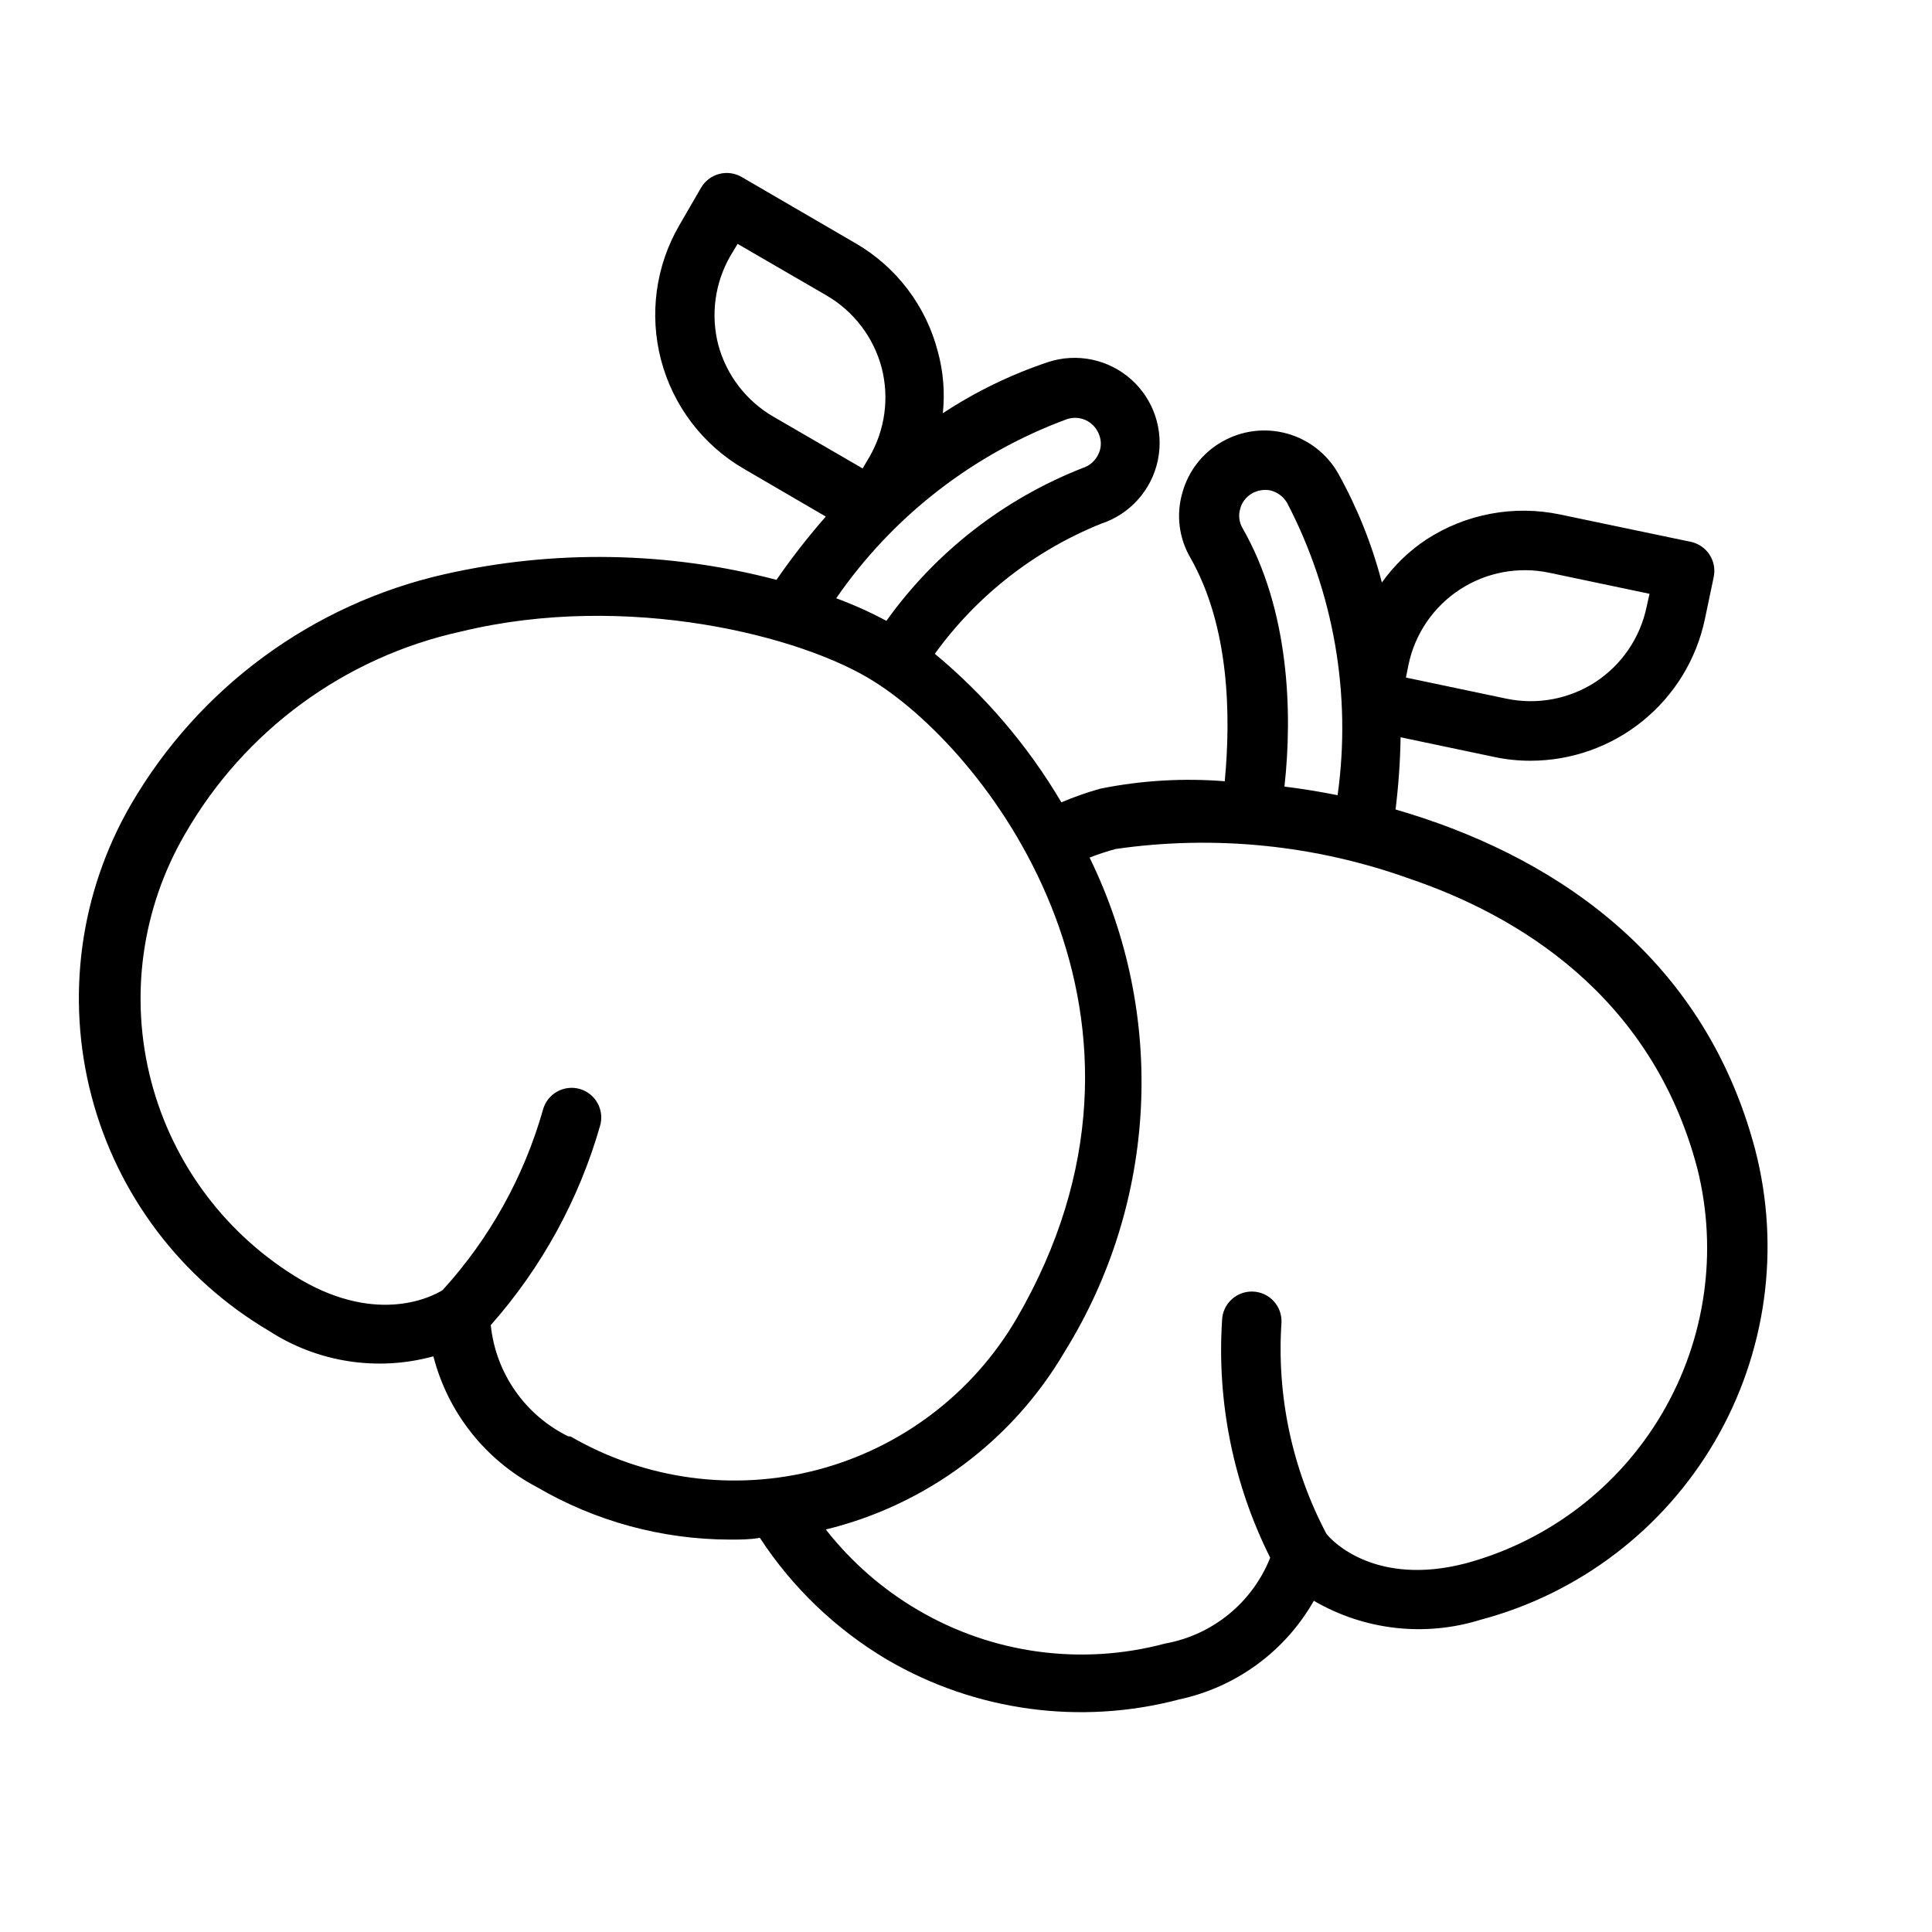 <?xml version="1.0" encoding="UTF-8"?>
<!-- Uploaded to: ICON Repo, www.svgrepo.com, Generator: ICON Repo Mixer Tools -->
<svg fill="#000000" width="800px" height="800px" version="1.1" viewBox="144 144 512 512" xmlns="http://www.w3.org/2000/svg">
 <path d="m609.16 448.73c-14.012-53.059-55.656-78.719-95.332-90.215h0.004c0.793-6.348 1.238-12.73 1.34-19.129l24.719 5.195h-0.004c3.211 0.691 6.481 1.035 9.762 1.023 10.809-0.016 21.281-3.734 29.676-10.539 8.395-6.805 14.203-16.281 16.457-26.852l2.363-11.258h-0.004c0.445-2.047 0.055-4.184-1.082-5.941-1.141-1.758-2.93-2.992-4.981-3.426l-34.637-7.242c-12.215-2.562-24.953-0.188-35.422 6.613-4.609 3.043-8.609 6.914-11.809 11.414-2.613-10.082-6.504-19.793-11.57-28.891-2.957-5.211-7.863-9.027-13.641-10.605-5.777-1.582-11.945-0.797-17.141 2.184-5.195 2.945-8.992 7.852-10.547 13.617-1.648 5.746-0.879 11.914 2.125 17.082 10.391 18.262 10.785 41.801 9.133 59.277h-0.004c-11.031-0.879-22.133-0.219-32.984 1.969-3.508 0.984-6.953 2.195-10.309 3.621-8.828-14.953-20.176-28.27-33.535-39.363 11.141-15.422 26.426-27.379 44.082-34.477 7.648-2.519 13.375-8.926 15.02-16.809 1.645-7.883-1.039-16.047-7.043-21.41-6.008-5.367-14.418-7.125-22.066-4.606-9.836 3.293-19.199 7.844-27.867 13.539 0.574-5.492 0.121-11.047-1.34-16.375-3.125-12.027-10.914-22.309-21.648-28.574l-30.305-17.633c-1.809-1.059-3.957-1.355-5.981-0.82-2.023 0.531-3.754 1.844-4.805 3.652l-5.746 9.918v0.004c-6.281 10.797-8.023 23.645-4.852 35.73 3.172 12.082 11 22.418 21.773 28.738l21.883 12.754h0.004c-4.676 5.332-9.039 10.93-13.07 16.77-28.766-7.547-58.922-8.059-87.93-1.496-34.98 7.906-65.094 30.008-83.129 61.008-13.551 23.363-17.32 51.141-10.477 77.27 6.844 26.133 23.738 48.496 47.004 62.223 12.902 8.383 28.773 10.848 43.609 6.769 3.824 14.898 13.777 27.484 27.395 34.637 15.547 9.102 33.234 13.91 51.25 13.934 2.676 0 5.273 0 7.871-0.473 8.617 13.191 20.145 24.23 33.691 32.273 23.391 13.68 51.266 17.477 77.461 10.551 15.066-3.234 28.039-12.742 35.66-26.137 13.359 7.805 29.387 9.633 44.164 5.039 26.121-6.934 48.438-23.922 62.082-47.254 13.641-23.332 17.5-51.113 10.73-77.281zm-91.863-128.71c1.738-8.145 6.633-15.266 13.609-19.812 6.981-4.543 15.473-6.137 23.625-4.434l26.609 5.59-0.789 3.543c-1.715 8.141-6.586 15.273-13.539 19.836-6.981 4.531-15.473 6.117-23.617 4.406l-26.609-5.59zm-44.004-36.055h-0.004c-0.91-1.543-1.137-3.398-0.629-5.117 0.453-1.734 1.59-3.211 3.148-4.094 1.48-0.84 3.215-1.117 4.883-0.785 1.852 0.469 3.438 1.66 4.406 3.305 12.41 23.801 17.09 50.879 13.383 77.461-4.801-0.945-9.523-1.73-14.09-2.281 2.203-19.762 1.258-46.918-11.102-68.488zm-138.94-48.57c-2.062-7.992-0.902-16.473 3.227-23.617l1.891-3.148 23.617 13.699h-0.004c7.195 4.199 12.43 11.078 14.562 19.129 2.062 7.988 0.902 16.469-3.227 23.613l-1.812 3.07-23.617-13.699 0.004 0.004c-7.207-4.164-12.473-11.016-14.641-19.051zm92.418 19.68h-0.004c1.832-0.609 3.836-0.41 5.512 0.551 1.445 0.848 2.539 2.191 3.07 3.777 0.625 1.711 0.48 3.606-0.395 5.199-0.801 1.609-2.223 2.832-3.934 3.383-20.93 8.184-39.035 22.266-52.113 40.543-4.293-2.301-8.738-4.301-13.305-5.984 15.012-21.746 36.375-38.324 61.164-47.469zm-132.25 269.54c-11.43-5.644-19.156-16.762-20.465-29.441 13.469-15.23 23.367-33.277 28.969-52.82 0.586-2.004 0.348-4.16-0.656-5.992-1.004-1.828-2.691-3.188-4.695-3.769-2.016-0.582-4.18-0.336-6.012 0.684-1.832 1.02-3.184 2.727-3.75 4.746-5.039 17.801-14.148 34.188-26.609 47.863-2.598 1.652-16.926 9.211-37.473-2.676h0.004c-19.691-11.621-33.988-30.559-39.77-52.68s-2.578-45.633 8.91-65.402c15.723-27.449 42.312-46.977 73.211-53.766 44.16-10.707 90.605 1.258 109.42 13.227 31.488 19.758 83.914 89.742 37.707 169.01h-0.004c-11.582 19.73-30.5 34.074-52.625 39.902-22.125 5.824-45.656 2.66-65.453-8.809zm237.89 33.691c-23.617 6.141-35.266-5.668-36.918-7.871-9.074-17.195-13.188-36.574-11.887-55.973 0.176-4.348-3.207-8.012-7.555-8.184-4.348-0.176-8.016 3.207-8.188 7.555-1.406 21.754 2.996 43.488 12.754 62.977-4.731 11.895-15.27 20.496-27.867 22.75-22.145 5.926-45.738 2.723-65.496-8.895-9.406-5.512-17.684-12.75-24.402-21.332 26.648-6.508 49.52-23.555 63.367-47.234 24.52-39.59 26.988-88.996 6.535-130.83 2.266-0.891 4.578-1.652 6.926-2.281 26.207-3.777 52.938-1.074 77.855 7.871 28.102 9.523 64.156 30.621 76.281 76.832 5.508 22.004 2.16 45.293-9.32 64.855-11.484 19.566-30.184 33.844-52.082 39.762z"/>
</svg>